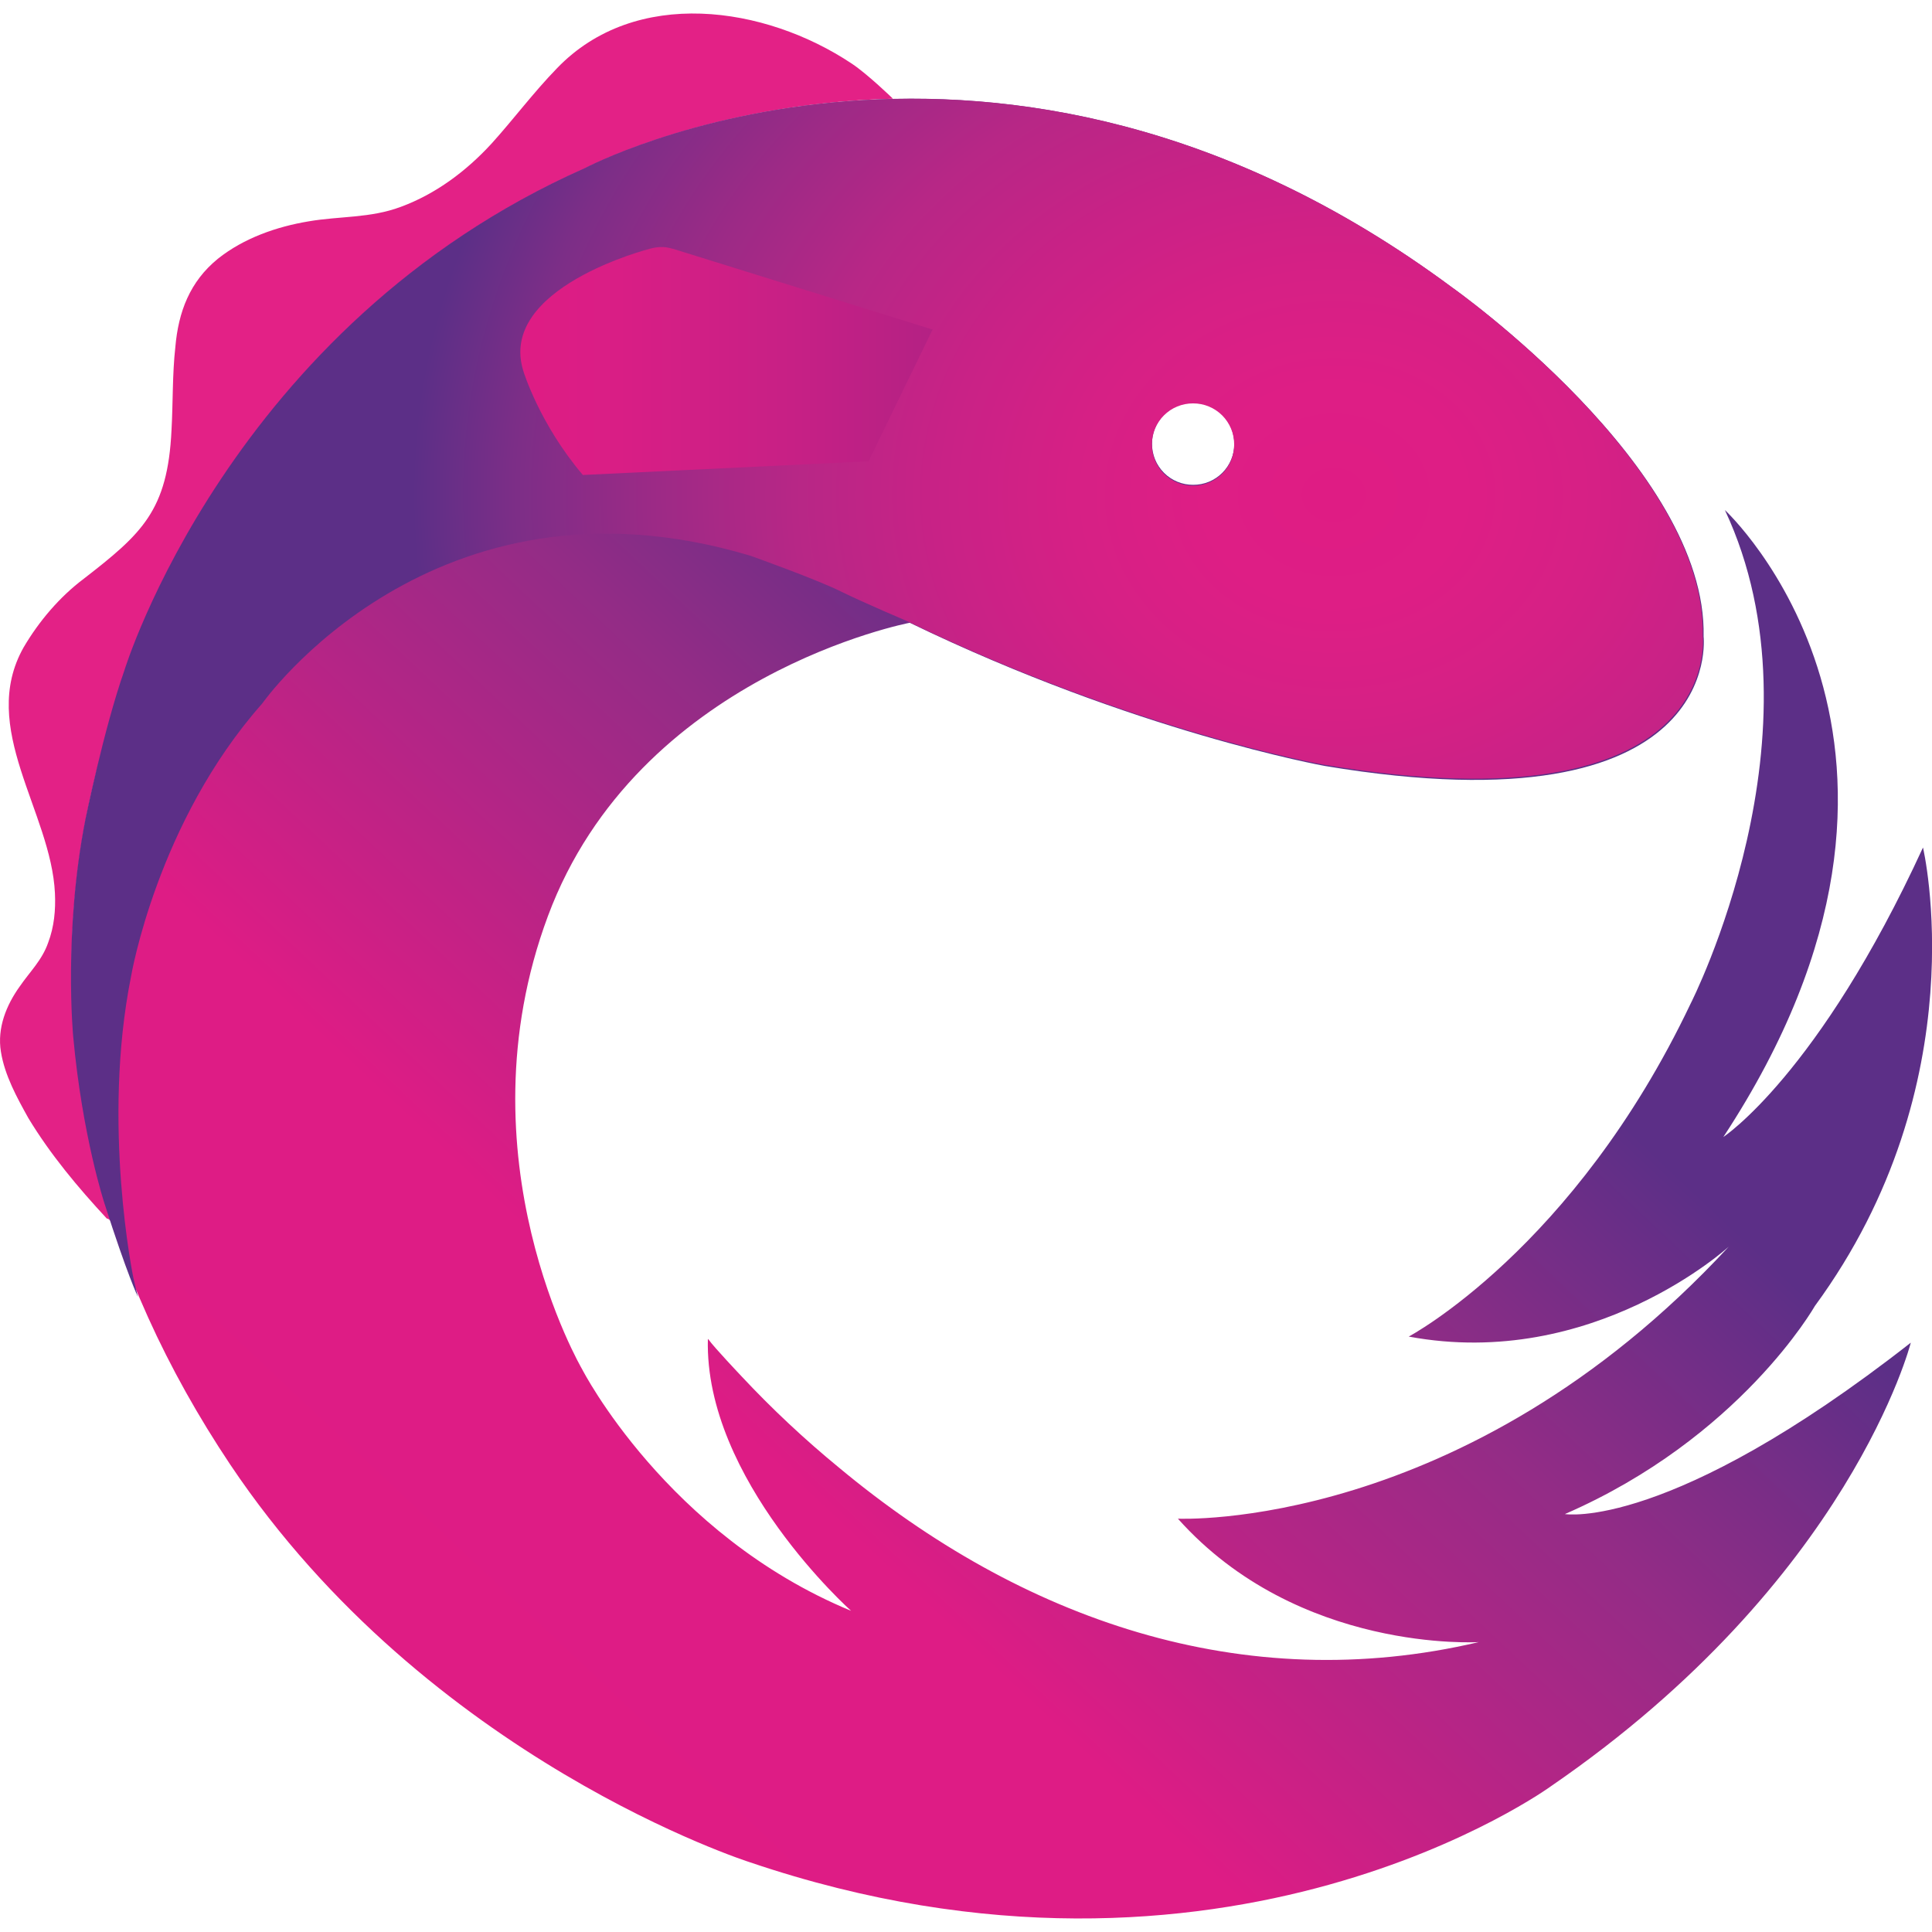 <svg width="128" height="128" viewBox="0 0 128 128" fill="none" xmlns="http://www.w3.org/2000/svg">
<g clip-path="url(#clip0_837_46)">
<path d="M7.375 80.934C4.75 72.758 3.996 64.125 5.508 55.243C6.164 51.559 7.176 48.024 8.285 44.442C8.285 44.442 15.25 21.579 38.82 11.13C38.82 11.13 46.945 6.84 59.16 6.54C59.16 6.54 57.496 4.923 56.434 4.216C50.68 0.38 42.102 -0.882 36.903 4.521C35.336 6.134 34.023 7.903 32.563 9.517C30.895 11.333 28.875 12.849 26.555 13.704C24.535 14.462 22.515 14.31 20.449 14.665C18.329 15.017 16.156 15.775 14.442 17.138C12.574 18.654 11.817 20.669 11.617 22.993C11.414 24.81 11.465 26.677 11.363 28.493C11.11 33.845 9.395 35.357 5.559 38.337C3.945 39.548 2.582 41.161 1.57 42.88C-1.457 48.228 3.39 53.778 3.64 59.181C3.692 60.291 3.59 61.4 3.188 62.462C2.781 63.622 1.977 64.38 1.32 65.337C0.41 66.6 -0.195 68.115 0.06 69.677C0.31 71.244 1.118 72.708 1.876 74.072C3.341 76.494 5.157 78.662 7.076 80.732C7.176 80.732 7.275 80.833 7.376 80.935" fill="#E32186"/>
<path d="M103.68 100.31C115.289 95.263 120.235 86.532 120.235 86.532C131.087 71.743 127.403 56.15 127.403 56.15C120.489 71.189 114.176 75.329 114.176 75.329C131.188 49.434 114.278 33.791 114.278 33.791C121.192 48.529 112.008 66.493 112.008 66.493C104.285 82.748 93.332 88.552 93.332 88.552C105.547 90.823 114.532 82.596 114.532 82.596C97.015 101.522 78.039 100.616 78.039 100.616C86.016 109.55 97.977 108.792 97.977 108.792C82.332 112.475 67.645 107.276 55.582 97.231C53.298 95.358 51.14 93.336 49.122 91.177C49.122 91.177 47.305 89.26 46.949 88.755L46.899 88.706C46.649 98.04 56.387 106.721 56.387 106.721C44.172 101.675 38.571 90.721 38.571 90.721C38.571 90.721 30.344 76.691 36.301 60.694C42.254 44.694 60.274 41.26 60.274 41.26C75.165 48.48 87.782 50.748 87.782 50.748C114.38 55.19 112.868 42.17 112.868 42.17C113.118 30.963 96.212 19.053 96.212 19.053C66.079 -3.306 38.825 11.127 38.825 11.127C15.255 21.576 8.29 44.44 8.29 44.44C7.18 48.022 6.17 51.556 5.513 55.239C2.939 70.233 6.825 84.412 15.255 97.034C28.376 116.616 49.677 123.378 49.677 123.378C81.22 134.077 102.771 118.331 102.771 118.331C122.607 104.701 126.595 88.956 126.595 88.956C110.595 101.476 103.681 100.311 103.681 100.311L103.68 100.31ZM79.051 26.672C79.409 26.671 79.764 26.741 80.096 26.878C80.427 27.014 80.728 27.215 80.981 27.468C81.234 27.722 81.434 28.023 81.571 28.355C81.707 28.686 81.776 29.041 81.774 29.399C81.776 29.758 81.706 30.112 81.57 30.443C81.434 30.774 81.233 31.075 80.98 31.328C80.727 31.581 80.426 31.782 80.095 31.918C79.764 32.054 79.409 32.123 79.051 32.121C78.693 32.123 78.338 32.054 78.007 31.918C77.675 31.782 77.374 31.582 77.121 31.329C76.867 31.076 76.666 30.775 76.529 30.444C76.393 30.113 76.323 29.758 76.324 29.399C76.322 29.041 76.392 28.686 76.528 28.354C76.665 28.022 76.865 27.721 77.119 27.467C77.373 27.214 77.674 27.013 78.005 26.877C78.337 26.74 78.692 26.671 79.051 26.672Z" fill="url(#paint0_linear_837_46)"/>
<path d="M112.81 42.121C113.06 30.914 96.154 19.004 96.154 19.004C66.021 -3.305 38.767 11.129 38.767 11.129C15.197 21.578 8.232 44.441 8.232 44.441C6.869 48.328 5.658 54.285 5.658 54.285C4.193 61.754 4.849 68.668 4.849 68.668C5.455 75.281 6.919 79.723 6.919 79.723C8.435 84.465 9.139 85.93 9.139 85.93C9.091 85.777 8.838 84.668 8.838 84.668C8.838 84.668 6.716 74.473 8.685 64.68C8.685 64.68 10.4 54.485 17.369 46.614C17.369 46.614 28.674 30.512 49.721 36.821C49.721 36.821 54.264 38.438 55.826 39.243C57.393 40.001 60.116 41.161 60.116 41.161C75.006 48.38 87.623 50.649 87.623 50.649C114.323 55.141 112.811 42.122 112.811 42.122L112.81 42.121ZM79.044 32.176C78.686 32.178 78.331 32.109 77.999 31.972C77.668 31.836 77.367 31.636 77.113 31.383C76.859 31.13 76.659 30.829 76.522 30.497C76.385 30.166 76.316 29.811 76.317 29.453C76.315 29.094 76.385 28.739 76.521 28.407C76.658 28.076 76.858 27.774 77.112 27.521C77.365 27.267 77.667 27.066 77.999 26.93C78.33 26.794 78.686 26.724 79.044 26.726C79.402 26.724 79.757 26.794 80.089 26.931C80.42 27.067 80.721 27.268 80.974 27.522C81.227 27.775 81.427 28.077 81.564 28.408C81.7 28.739 81.769 29.095 81.767 29.453C81.769 29.811 81.7 30.166 81.563 30.497C81.427 30.828 81.227 31.129 80.973 31.382C80.72 31.635 80.419 31.836 80.088 31.972C79.757 32.108 79.402 32.178 79.044 32.176Z" fill="url(#paint1_radial_837_46)"/>
<path d="M61.785 21.832L44.574 16.48C44.472 16.48 43.969 16.226 43.058 16.48C43.058 16.48 32.913 19.055 34.68 24.605C34.68 24.605 35.742 28.09 38.617 31.469L57.543 30.562L61.785 21.832Z" fill="url(#paint2_linear_837_46)"/>
</g>
<defs>
<linearGradient id="paint0_linear_837_46" x1="19.437" y1="117.475" x2="82.241" y2="50.66" gradientUnits="userSpaceOnUse">
<stop stop-color="#DF1C84"/>
<stop offset="0.401" stop-color="#DE1C85"/>
<stop offset="0.77" stop-color="#932C86"/>
<stop offset="1" stop-color="#5C2F87"/>
</linearGradient>
<radialGradient id="paint1_radial_837_46" cx="0" cy="0" r="1" gradientUnits="userSpaceOnUse" gradientTransform="translate(88.566 32.935) rotate(0.136) scale(61.364 51.312)">
<stop stop-color="#DF1C84"/>
<stop offset="0.139" stop-color="#DE1E85"/>
<stop offset="0.285" stop-color="#D62085"/>
<stop offset="0.434" stop-color="#C82286"/>
<stop offset="0.586" stop-color="#B72786"/>
<stop offset="0.739" stop-color="#9C2A86"/>
<stop offset="0.891" stop-color="#7C2E87"/>
<stop offset="1" stop-color="#5C2F87"/>
</radialGradient>
<linearGradient id="paint2_linear_837_46" x1="34.435" y1="23.918" x2="61.769" y2="23.918" gradientUnits="userSpaceOnUse">
<stop stop-color="#DF1C84"/>
<stop offset="0.238" stop-color="#D91E85"/>
<stop offset="0.658" stop-color="#C72085"/>
<stop offset="0.999" stop-color="#B42184"/>
</linearGradient>
<clipPath id="clip0_837_46">
<rect width="128" height="128" fill="white"/>
</clipPath>
</defs>
</svg>
